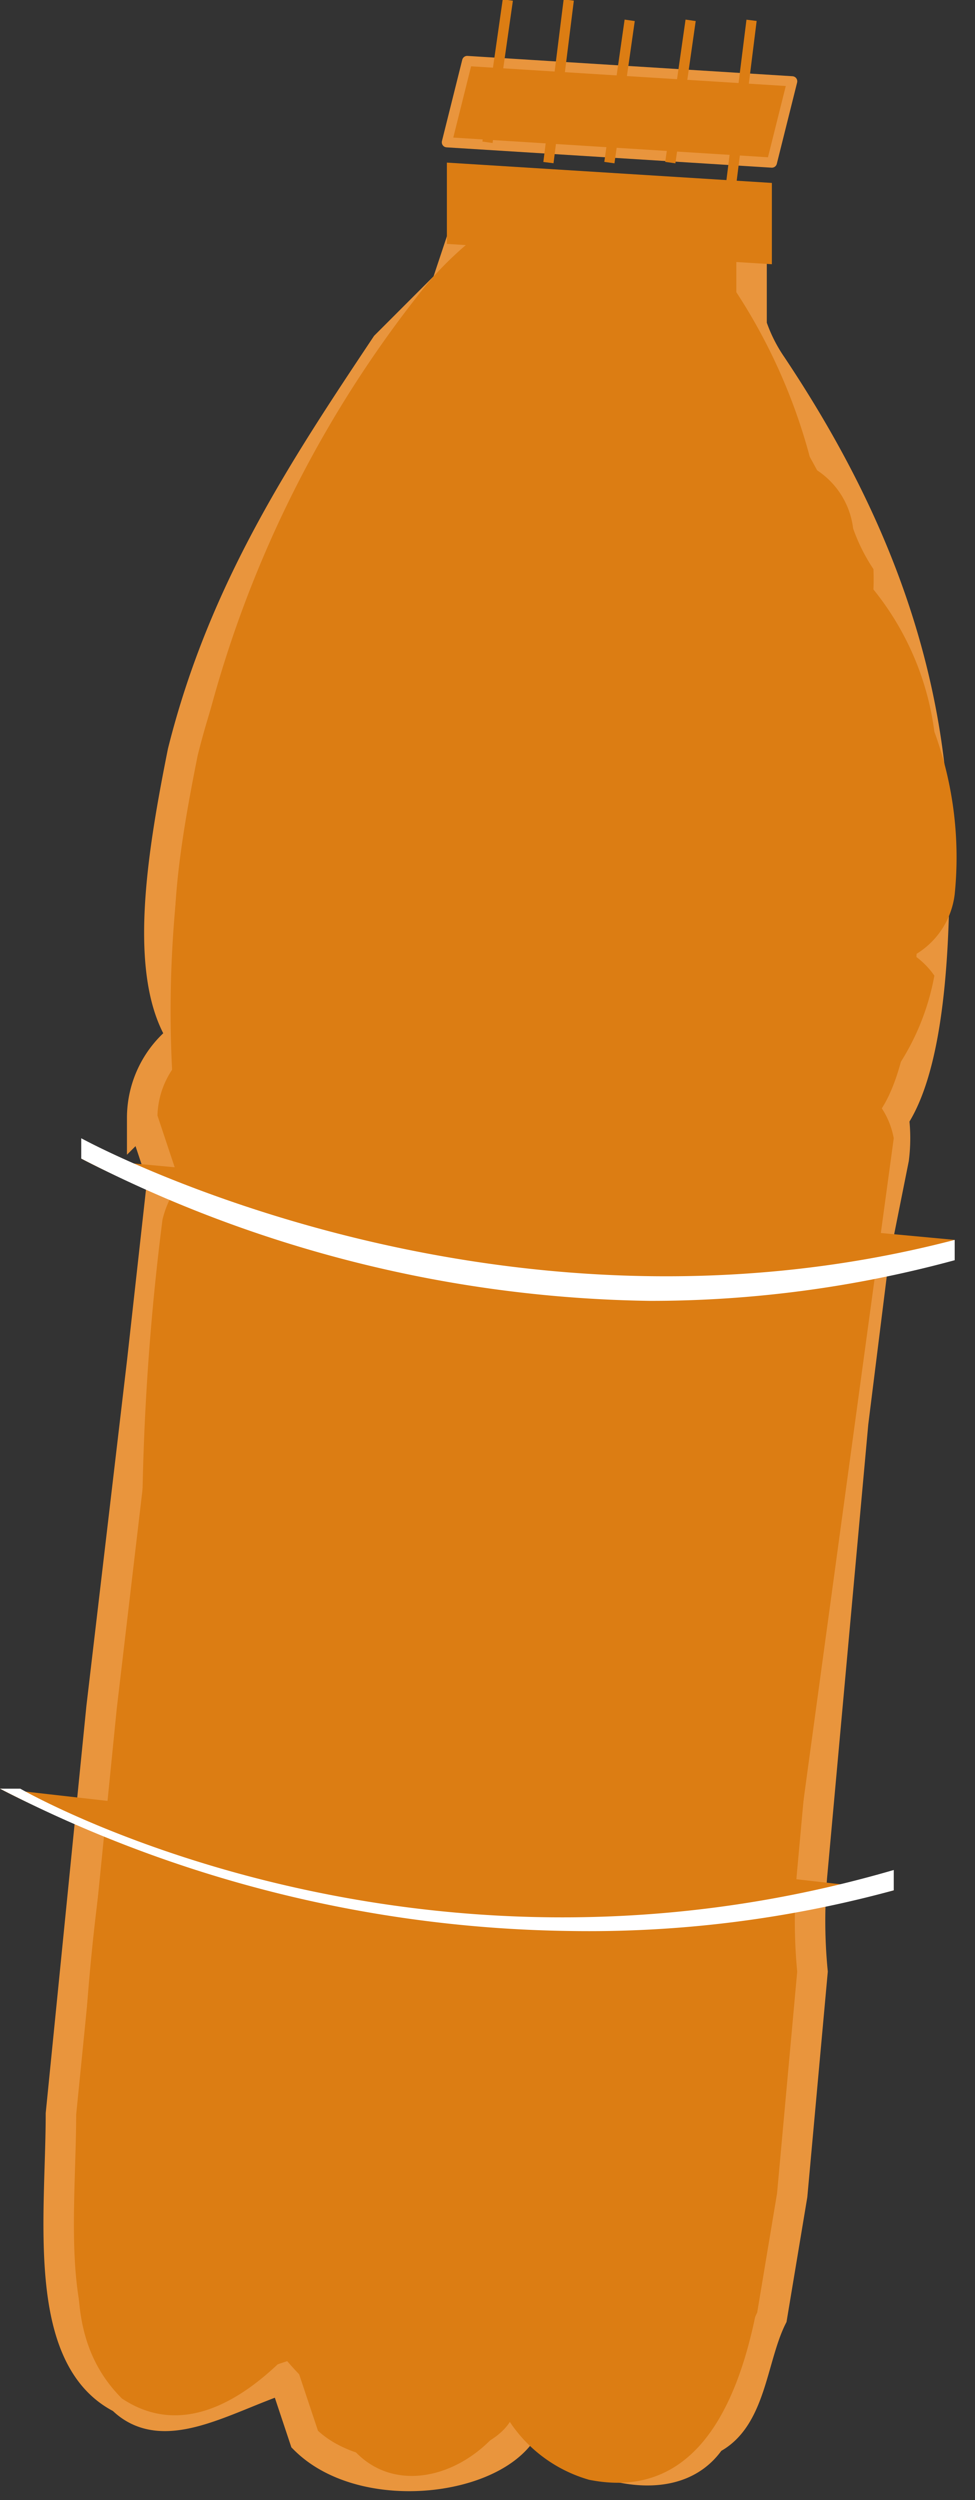 <svg xmlns="http://www.w3.org/2000/svg" viewBox="0 0 48 123">
  <rect x="0" y="0" width="48" height="123" fill="#333333" stroke="none"/>
  <defs/>
  <defs>
    <style>
      .b{fill:#dc7d13}.d{stroke-miterlimit:10;fill:none;stroke:#dc7d13;stroke-width:.505px}.e{fill:#fff}
    </style>
  </defs>
  <path fill="#dc7d13" stroke="#e9953d" stroke-miterlimit="10" stroke-width="1.5" d="M37 10v6a8 8 0 001 2c4 6 8 14 8 24 0 3 0 10-2 13a8 8 0 010 2l-1 5-1 8-2 22a26 26 0 000 5l-1 11-1 6c-1 2-1 5-3 6-2 3-7 1-9-1-1 3-8 4-11 1l-1-3c-3 1-6 3-8 1-4-2-3-9-3-14l2-20 2-17 1-9-1-3a5 5 0 012-4c-2-3-1-9 0-14 2-8 6-14 10-20l3-3 1-3 1-2"/>
  <path d="M46 48a4 4 0 00-1-1 4 4 0 002-3 18 18 0 00-1-8 14 14 0 00-3-7 12 12 0 000-1 9 9 0 01-1-2 4 4 0 00-2-3 28 28 0 00-4-9 4 4 0 00-2-5 4 4 0 00-1 0 4 4 0 00-3 1 7 7 0 00-1 0 4 4 0 00-2-1 4 4 0 00-4 3 17 17 0 00-2 2A57 57 0 009 58a5 5 0 00-1 2 124 124 0 00-1 17 56 56 0 000 7 5 5 0 00-1 3v3a4 4 0 00-1 2 106 106 0 00-1 16c0 3-1 7 2 10 3 2 6 0 8-2a16 16 0 002 2 4 4 0 001 2c2 3 6 2 8-1a7 7 0 004 3c10 2 9-17 9-22l6-44a4 4 0 00-1-2 12 12 0 003-6" class="b"/>
  <path d="M22 12V8l16 1v4zM22 7l1-4 16 1-1 4z" class="b"/>
  <path fill="#dc7d13" stroke="#e9953d" stroke-linecap="round" stroke-linejoin="round" stroke-width=".5" d="M22 7l1-4 16 1-1 4z"/>
  <path d="M25 0l-1 7M37 1l-1 8M34 1l-1 7M31 1l-1 7M28 0l-1 8" class="d"/>
  <path d="M4 57s20 11 43 4" class="b"/>
  <path d="M32 64a63 63 0 01-28-7v-1s20 11 43 5v1a57 57 0 01-15 2z" class="e"/>
  <g>
    <path d="M0 88s20 11 44 5" class="b"/>
    <path d="M28 95a63 63 0 01-28-7h1s19 11 43 4v1a57 57 0 01-16 2z" class="e"/>
  </g>
</svg>
